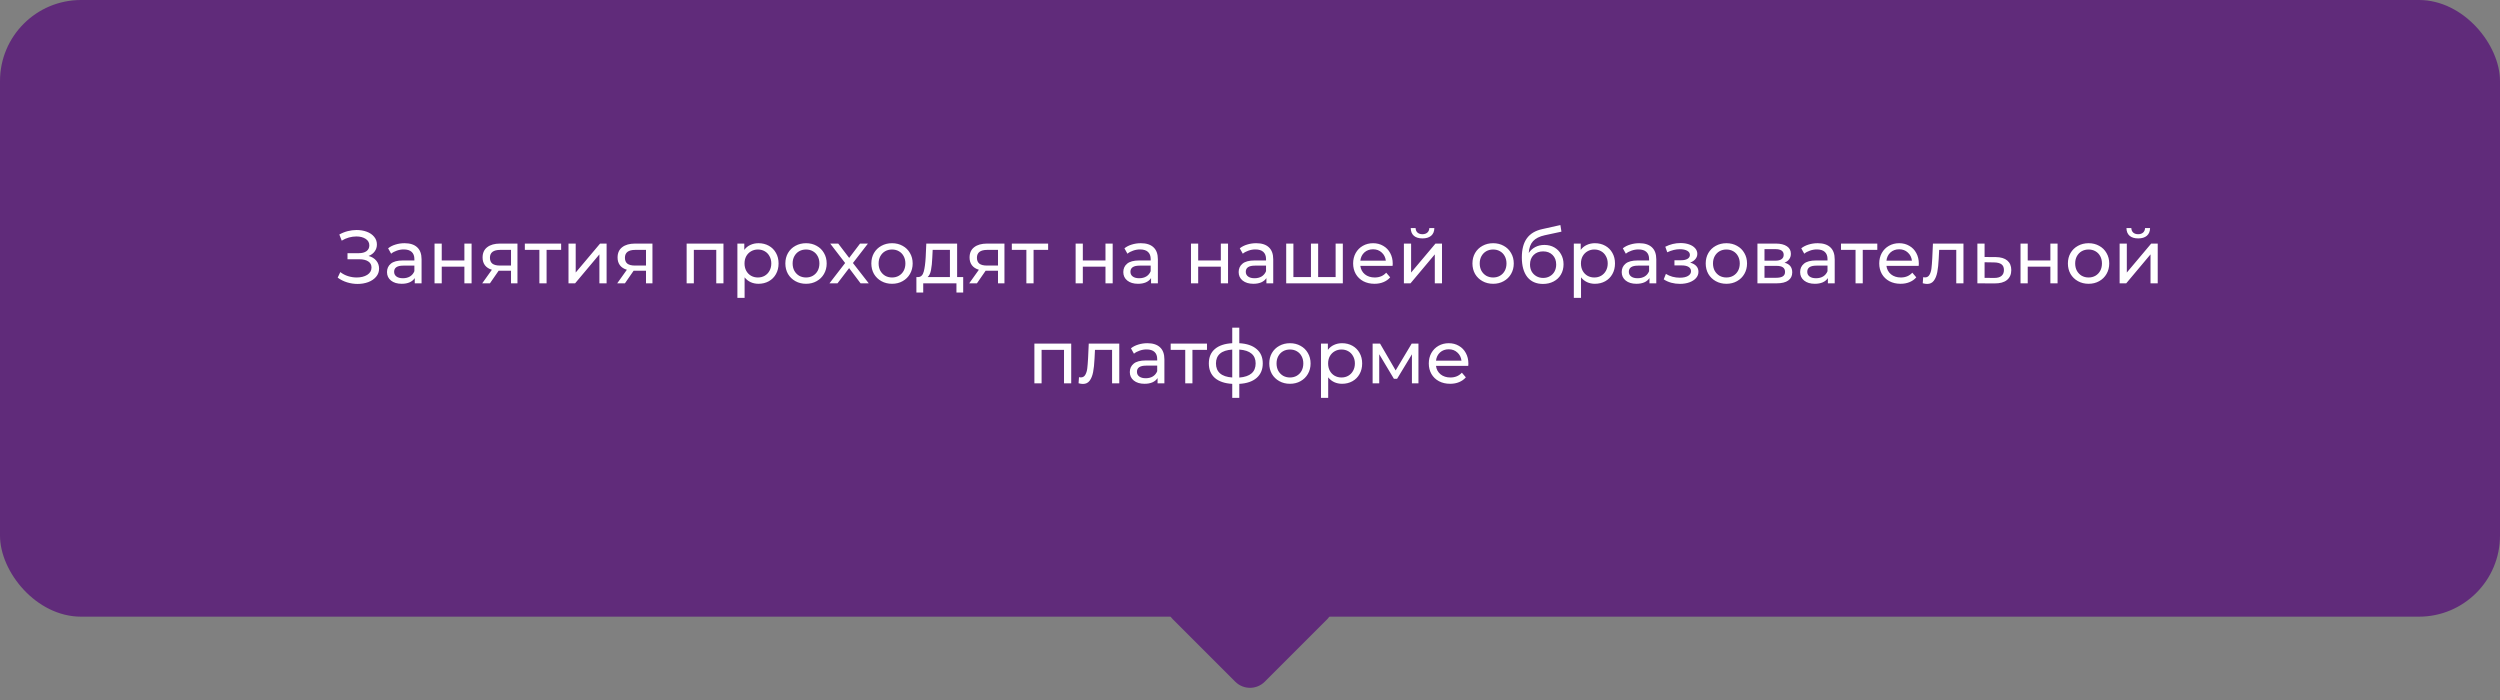 <?xml version="1.0" encoding="UTF-8"?> <svg xmlns="http://www.w3.org/2000/svg" width="600" height="168" viewBox="0 0 600 168" fill="none"><rect x="0" y="0" width="600" height="168" fill="#808080" stroke="none"/> <rect width="600" height="148" rx="19.452" fill="#602B7A"></rect> <path d="M88.459 61.43C89.251 61.646 89.869 62.024 90.313 62.564C90.757 63.092 90.979 63.728 90.979 64.472C90.979 65.216 90.739 65.87 90.259 66.434C89.791 66.986 89.161 67.412 88.369 67.712C87.589 68 86.737 68.144 85.813 68.144C84.973 68.144 84.139 68.018 83.311 67.766C82.483 67.514 81.727 67.136 81.043 66.632L81.673 65.3C82.225 65.732 82.843 66.056 83.527 66.272C84.211 66.488 84.901 66.596 85.597 66.596C86.605 66.596 87.451 66.386 88.135 65.966C88.819 65.534 89.161 64.946 89.161 64.202C89.161 63.566 88.903 63.08 88.387 62.744C87.871 62.396 87.145 62.222 86.209 62.222H83.401V60.764H86.083C86.887 60.764 87.511 60.602 87.955 60.278C88.411 59.942 88.639 59.48 88.639 58.892C88.639 58.232 88.345 57.71 87.757 57.326C87.169 56.942 86.425 56.75 85.525 56.75C84.937 56.75 84.337 56.834 83.725 57.002C83.125 57.17 82.555 57.422 82.015 57.758L81.439 56.282C82.075 55.922 82.747 55.652 83.455 55.472C84.163 55.292 84.871 55.202 85.579 55.202C86.467 55.202 87.283 55.34 88.027 55.616C88.771 55.892 89.359 56.294 89.791 56.822C90.235 57.35 90.457 57.968 90.457 58.676C90.457 59.312 90.277 59.87 89.917 60.35C89.569 60.83 89.083 61.19 88.459 61.43ZM97.092 58.37C98.412 58.37 99.42 58.694 100.116 59.342C100.824 59.99 101.178 60.956 101.178 62.24V68H99.54V66.74C99.252 67.184 98.838 67.526 98.298 67.766C97.77 67.994 97.14 68.108 96.408 68.108C95.34 68.108 94.482 67.85 93.834 67.334C93.198 66.818 92.88 66.14 92.88 65.3C92.88 64.46 93.186 63.788 93.798 63.284C94.41 62.768 95.382 62.51 96.714 62.51H99.45V62.168C99.45 61.424 99.234 60.854 98.802 60.458C98.37 60.062 97.734 59.864 96.894 59.864C96.33 59.864 95.778 59.96 95.238 60.152C94.698 60.332 94.242 60.578 93.87 60.89L93.15 59.594C93.642 59.198 94.23 58.898 94.914 58.694C95.598 58.478 96.324 58.37 97.092 58.37ZM96.696 66.776C97.356 66.776 97.926 66.632 98.406 66.344C98.886 66.044 99.234 65.624 99.45 65.084V63.752H96.786C95.322 63.752 94.59 64.244 94.59 65.228C94.59 65.708 94.776 66.086 95.148 66.362C95.52 66.638 96.036 66.776 96.696 66.776ZM104.289 58.46H106.017V62.51H111.453V58.46H113.181V68H111.453V64.004H106.017V68H104.289V58.46ZM124.191 58.46V68H122.643V64.976H119.871H119.673L117.585 68H115.731L118.053 64.742C117.333 64.526 116.781 64.172 116.397 63.68C116.013 63.176 115.821 62.552 115.821 61.808C115.821 60.716 116.193 59.888 116.937 59.324C117.681 58.748 118.707 58.46 120.015 58.46H124.191ZM117.585 61.862C117.585 62.498 117.783 62.972 118.179 63.284C118.587 63.584 119.193 63.734 119.997 63.734H122.643V59.972H120.069C118.413 59.972 117.585 60.602 117.585 61.862ZM134.673 59.972H131.181V68H129.453V59.972H125.961V58.46H134.673V59.972ZM136.44 58.46H138.168V65.408L144.018 58.46H145.584V68H143.856V61.052L138.024 68H136.44V58.46ZM156.588 58.46V68H155.04V64.976H152.268H152.07L149.982 68H148.128L150.45 64.742C149.73 64.526 149.178 64.172 148.794 63.68C148.41 63.176 148.218 62.552 148.218 61.808C148.218 60.716 148.59 59.888 149.334 59.324C150.078 58.748 151.104 58.46 152.412 58.46H156.588ZM149.982 61.862C149.982 62.498 150.18 62.972 150.576 63.284C150.984 63.584 151.59 63.734 152.394 63.734H155.04V59.972H152.466C150.81 59.972 149.982 60.602 149.982 61.862ZM173.631 58.46V68H171.903V59.972H166.521V68H164.793V58.46H173.631ZM182.033 58.37C182.957 58.37 183.785 58.574 184.517 58.982C185.249 59.39 185.819 59.96 186.227 60.692C186.647 61.424 186.857 62.27 186.857 63.23C186.857 64.19 186.647 65.042 186.227 65.786C185.819 66.518 185.249 67.088 184.517 67.496C183.785 67.904 182.957 68.108 182.033 68.108C181.349 68.108 180.719 67.976 180.143 67.712C179.579 67.448 179.099 67.064 178.703 66.56V71.492H176.975V58.46H178.631V59.972C179.015 59.444 179.501 59.048 180.089 58.784C180.677 58.508 181.325 58.37 182.033 58.37ZM181.889 66.596C182.501 66.596 183.047 66.458 183.527 66.182C184.019 65.894 184.403 65.498 184.679 64.994C184.967 64.478 185.111 63.89 185.111 63.23C185.111 62.57 184.967 61.988 184.679 61.484C184.403 60.968 184.019 60.572 183.527 60.296C183.047 60.02 182.501 59.882 181.889 59.882C181.289 59.882 180.743 60.026 180.251 60.314C179.771 60.59 179.387 60.98 179.099 61.484C178.823 61.988 178.685 62.57 178.685 63.23C178.685 63.89 178.823 64.478 179.099 64.994C179.375 65.498 179.759 65.894 180.251 66.182C180.743 66.458 181.289 66.596 181.889 66.596ZM193.453 68.108C192.505 68.108 191.653 67.898 190.897 67.478C190.141 67.058 189.547 66.482 189.115 65.75C188.695 65.006 188.485 64.166 188.485 63.23C188.485 62.294 188.695 61.46 189.115 60.728C189.547 59.984 190.141 59.408 190.897 59C191.653 58.58 192.505 58.37 193.453 58.37C194.401 58.37 195.247 58.58 195.991 59C196.747 59.408 197.335 59.984 197.755 60.728C198.187 61.46 198.403 62.294 198.403 63.23C198.403 64.166 198.187 65.006 197.755 65.75C197.335 66.482 196.747 67.058 195.991 67.478C195.247 67.898 194.401 68.108 193.453 68.108ZM193.453 66.596C194.065 66.596 194.611 66.458 195.091 66.182C195.583 65.894 195.967 65.498 196.243 64.994C196.519 64.478 196.657 63.89 196.657 63.23C196.657 62.57 196.519 61.988 196.243 61.484C195.967 60.968 195.583 60.572 195.091 60.296C194.611 60.02 194.065 59.882 193.453 59.882C192.841 59.882 192.289 60.02 191.797 60.296C191.317 60.572 190.933 60.968 190.645 61.484C190.369 61.988 190.231 62.57 190.231 63.23C190.231 63.89 190.369 64.478 190.645 64.994C190.933 65.498 191.317 65.894 191.797 66.182C192.289 66.458 192.841 66.596 193.453 66.596ZM206.54 68L203.786 64.346L200.996 68H199.07L202.832 63.122L199.25 58.46H201.176L203.804 61.898L206.414 58.46H208.304L204.704 63.122L208.502 68H206.54ZM214.09 68.108C213.142 68.108 212.29 67.898 211.534 67.478C210.778 67.058 210.184 66.482 209.752 65.75C209.332 65.006 209.122 64.166 209.122 63.23C209.122 62.294 209.332 61.46 209.752 60.728C210.184 59.984 210.778 59.408 211.534 59C212.29 58.58 213.142 58.37 214.09 58.37C215.038 58.37 215.884 58.58 216.628 59C217.384 59.408 217.972 59.984 218.392 60.728C218.824 61.46 219.04 62.294 219.04 63.23C219.04 64.166 218.824 65.006 218.392 65.75C217.972 66.482 217.384 67.058 216.628 67.478C215.884 67.898 215.038 68.108 214.09 68.108ZM214.09 66.596C214.702 66.596 215.248 66.458 215.728 66.182C216.22 65.894 216.604 65.498 216.88 64.994C217.156 64.478 217.294 63.89 217.294 63.23C217.294 62.57 217.156 61.988 216.88 61.484C216.604 60.968 216.22 60.572 215.728 60.296C215.248 60.02 214.702 59.882 214.09 59.882C213.478 59.882 212.926 60.02 212.434 60.296C211.954 60.572 211.57 60.968 211.282 61.484C211.006 61.988 210.868 62.57 210.868 63.23C210.868 63.89 211.006 64.478 211.282 64.994C211.57 65.498 211.954 65.894 212.434 66.182C212.926 66.458 213.478 66.596 214.09 66.596ZM231.167 66.488V70.214H229.547V68H221.573V70.214H219.935V66.488H220.439C221.051 66.452 221.471 66.02 221.699 65.192C221.927 64.364 222.083 63.194 222.167 61.682L222.311 58.46H229.709V66.488H231.167ZM223.751 61.808C223.703 63.008 223.601 64.004 223.445 64.796C223.301 65.576 223.031 66.14 222.635 66.488H227.981V59.972H223.841L223.751 61.808ZM241.068 58.46V68H239.52V64.976H236.748H236.55L234.462 68H232.608L234.93 64.742C234.21 64.526 233.658 64.172 233.274 63.68C232.89 63.176 232.698 62.552 232.698 61.808C232.698 60.716 233.07 59.888 233.814 59.324C234.558 58.748 235.584 58.46 236.892 58.46H241.068ZM234.462 61.862C234.462 62.498 234.66 62.972 235.056 63.284C235.464 63.584 236.07 63.734 236.874 63.734H239.52V59.972H236.946C235.29 59.972 234.462 60.602 234.462 61.862ZM251.55 59.972H248.058V68H246.33V59.972H242.838V58.46H251.55V59.972ZM258.151 58.46H259.879V62.51H265.315V58.46H267.043V68H265.315V64.004H259.879V68H258.151V58.46ZM273.805 58.37C275.125 58.37 276.133 58.694 276.829 59.342C277.537 59.99 277.891 60.956 277.891 62.24V68H276.253V66.74C275.965 67.184 275.551 67.526 275.011 67.766C274.483 67.994 273.853 68.108 273.121 68.108C272.053 68.108 271.195 67.85 270.547 67.334C269.911 66.818 269.593 66.14 269.593 65.3C269.593 64.46 269.899 63.788 270.511 63.284C271.123 62.768 272.095 62.51 273.427 62.51H276.163V62.168C276.163 61.424 275.947 60.854 275.515 60.458C275.083 60.062 274.447 59.864 273.607 59.864C273.043 59.864 272.491 59.96 271.951 60.152C271.411 60.332 270.955 60.578 270.583 60.89L269.863 59.594C270.355 59.198 270.943 58.898 271.627 58.694C272.311 58.478 273.037 58.37 273.805 58.37ZM273.409 66.776C274.069 66.776 274.639 66.632 275.119 66.344C275.599 66.044 275.947 65.624 276.163 65.084V63.752H273.499C272.035 63.752 271.303 64.244 271.303 65.228C271.303 65.708 271.489 66.086 271.861 66.362C272.233 66.638 272.749 66.776 273.409 66.776ZM285.836 58.46H287.564V62.51H293V58.46H294.728V68H293V64.004H287.564V68H285.836V58.46ZM301.49 58.37C302.81 58.37 303.818 58.694 304.514 59.342C305.222 59.99 305.576 60.956 305.576 62.24V68H303.938V66.74C303.65 67.184 303.236 67.526 302.696 67.766C302.168 67.994 301.538 68.108 300.806 68.108C299.738 68.108 298.88 67.85 298.232 67.334C297.596 66.818 297.278 66.14 297.278 65.3C297.278 64.46 297.584 63.788 298.196 63.284C298.808 62.768 299.78 62.51 301.112 62.51H303.848V62.168C303.848 61.424 303.632 60.854 303.2 60.458C302.768 60.062 302.132 59.864 301.292 59.864C300.728 59.864 300.176 59.96 299.636 60.152C299.096 60.332 298.64 60.578 298.268 60.89L297.548 59.594C298.04 59.198 298.628 58.898 299.312 58.694C299.996 58.478 300.722 58.37 301.49 58.37ZM301.094 66.776C301.754 66.776 302.324 66.632 302.804 66.344C303.284 66.044 303.632 65.624 303.848 65.084V63.752H301.184C299.72 63.752 298.988 64.244 298.988 65.228C298.988 65.708 299.174 66.086 299.546 66.362C299.918 66.638 300.434 66.776 301.094 66.776ZM322.278 58.46V68H308.688V58.46H310.416V66.488H314.628V58.46H316.356V66.488H320.55V58.46H322.278ZM334.255 63.284C334.255 63.416 334.243 63.59 334.219 63.806H326.479C326.587 64.646 326.953 65.324 327.577 65.84C328.213 66.344 328.999 66.596 329.935 66.596C331.075 66.596 331.993 66.212 332.689 65.444L333.643 66.56C333.211 67.064 332.671 67.448 332.023 67.712C331.387 67.976 330.673 68.108 329.881 68.108C328.873 68.108 327.979 67.904 327.199 67.496C326.419 67.076 325.813 66.494 325.381 65.75C324.961 65.006 324.751 64.166 324.751 63.23C324.751 62.306 324.955 61.472 325.363 60.728C325.783 59.984 326.353 59.408 327.073 59C327.805 58.58 328.627 58.37 329.539 58.37C330.451 58.37 331.261 58.58 331.969 59C332.689 59.408 333.247 59.984 333.643 60.728C334.051 61.472 334.255 62.324 334.255 63.284ZM329.539 59.828C328.711 59.828 328.015 60.08 327.451 60.584C326.899 61.088 326.575 61.748 326.479 62.564H332.599C332.503 61.76 332.173 61.106 331.609 60.602C331.057 60.086 330.367 59.828 329.539 59.828ZM336.936 58.46H338.664V65.408L344.514 58.46H346.08V68H344.352V61.052L338.52 68H336.936V58.46ZM341.4 57.218C340.512 57.218 339.822 57.008 339.33 56.588C338.838 56.156 338.586 55.538 338.574 54.734H339.744C339.756 55.178 339.906 55.538 340.194 55.814C340.494 56.078 340.89 56.21 341.382 56.21C341.874 56.21 342.27 56.078 342.57 55.814C342.87 55.538 343.026 55.178 343.038 54.734H344.244C344.232 55.538 343.974 56.156 343.47 56.588C342.966 57.008 342.276 57.218 341.4 57.218ZM358.354 68.108C357.406 68.108 356.554 67.898 355.798 67.478C355.042 67.058 354.448 66.482 354.016 65.75C353.596 65.006 353.386 64.166 353.386 63.23C353.386 62.294 353.596 61.46 354.016 60.728C354.448 59.984 355.042 59.408 355.798 59C356.554 58.58 357.406 58.37 358.354 58.37C359.302 58.37 360.148 58.58 360.892 59C361.648 59.408 362.236 59.984 362.656 60.728C363.088 61.46 363.304 62.294 363.304 63.23C363.304 64.166 363.088 65.006 362.656 65.75C362.236 66.482 361.648 67.058 360.892 67.478C360.148 67.898 359.302 68.108 358.354 68.108ZM358.354 66.596C358.966 66.596 359.512 66.458 359.992 66.182C360.484 65.894 360.868 65.498 361.144 64.994C361.42 64.478 361.558 63.89 361.558 63.23C361.558 62.57 361.42 61.988 361.144 61.484C360.868 60.968 360.484 60.572 359.992 60.296C359.512 60.02 358.966 59.882 358.354 59.882C357.742 59.882 357.19 60.02 356.698 60.296C356.218 60.572 355.834 60.968 355.546 61.484C355.27 61.988 355.132 62.57 355.132 63.23C355.132 63.89 355.27 64.478 355.546 64.994C355.834 65.498 356.218 65.894 356.698 66.182C357.19 66.458 357.742 66.596 358.354 66.596ZM370.659 58.784C371.547 58.784 372.339 58.982 373.035 59.378C373.731 59.774 374.271 60.326 374.655 61.034C375.051 61.73 375.249 62.528 375.249 63.428C375.249 64.352 375.039 65.174 374.619 65.894C374.211 66.602 373.629 67.154 372.873 67.55C372.129 67.946 371.277 68.144 370.317 68.144C368.697 68.144 367.443 67.592 366.555 66.488C365.679 65.372 365.241 63.806 365.241 61.79C365.241 59.834 365.643 58.304 366.447 57.2C367.251 56.084 368.481 55.346 370.137 54.986L374.493 54.014L374.745 55.598L370.731 56.462C369.483 56.738 368.553 57.206 367.941 57.866C367.329 58.526 366.981 59.474 366.897 60.71C367.305 60.098 367.833 59.624 368.481 59.288C369.129 58.952 369.855 58.784 370.659 58.784ZM370.353 66.704C370.965 66.704 371.505 66.566 371.973 66.29C372.453 66.014 372.825 65.636 373.089 65.156C373.353 64.664 373.485 64.106 373.485 63.482C373.485 62.534 373.197 61.772 372.621 61.196C372.045 60.62 371.289 60.332 370.353 60.332C369.417 60.332 368.655 60.62 368.067 61.196C367.491 61.772 367.203 62.534 367.203 63.482C367.203 64.106 367.335 64.664 367.599 65.156C367.875 65.636 368.253 66.014 368.733 66.29C369.213 66.566 369.753 66.704 370.353 66.704ZM382.775 58.37C383.699 58.37 384.527 58.574 385.259 58.982C385.991 59.39 386.561 59.96 386.969 60.692C387.389 61.424 387.599 62.27 387.599 63.23C387.599 64.19 387.389 65.042 386.969 65.786C386.561 66.518 385.991 67.088 385.259 67.496C384.527 67.904 383.699 68.108 382.775 68.108C382.091 68.108 381.461 67.976 380.885 67.712C380.321 67.448 379.841 67.064 379.445 66.56V71.492H377.717V58.46H379.373V59.972C379.757 59.444 380.243 59.048 380.831 58.784C381.419 58.508 382.067 58.37 382.775 58.37ZM382.631 66.596C383.243 66.596 383.789 66.458 384.269 66.182C384.761 65.894 385.145 65.498 385.421 64.994C385.709 64.478 385.853 63.89 385.853 63.23C385.853 62.57 385.709 61.988 385.421 61.484C385.145 60.968 384.761 60.572 384.269 60.296C383.789 60.02 383.243 59.882 382.631 59.882C382.031 59.882 381.485 60.026 380.993 60.314C380.513 60.59 380.129 60.98 379.841 61.484C379.565 61.988 379.427 62.57 379.427 63.23C379.427 63.89 379.565 64.478 379.841 64.994C380.117 65.498 380.501 65.894 380.993 66.182C381.485 66.458 382.031 66.596 382.631 66.596ZM393.424 58.37C394.744 58.37 395.752 58.694 396.448 59.342C397.156 59.99 397.51 60.956 397.51 62.24V68H395.872V66.74C395.584 67.184 395.17 67.526 394.63 67.766C394.102 67.994 393.472 68.108 392.74 68.108C391.672 68.108 390.814 67.85 390.166 67.334C389.53 66.818 389.212 66.14 389.212 65.3C389.212 64.46 389.518 63.788 390.13 63.284C390.742 62.768 391.714 62.51 393.046 62.51H395.782V62.168C395.782 61.424 395.566 60.854 395.134 60.458C394.702 60.062 394.066 59.864 393.226 59.864C392.662 59.864 392.11 59.96 391.57 60.152C391.03 60.332 390.574 60.578 390.202 60.89L389.482 59.594C389.974 59.198 390.562 58.898 391.246 58.694C391.93 58.478 392.656 58.37 393.424 58.37ZM393.028 66.776C393.688 66.776 394.258 66.632 394.738 66.344C395.218 66.044 395.566 65.624 395.782 65.084V63.752H393.118C391.654 63.752 390.922 64.244 390.922 65.228C390.922 65.708 391.108 66.086 391.48 66.362C391.852 66.638 392.368 66.776 393.028 66.776ZM405.629 63.032C406.265 63.2 406.757 63.47 407.105 63.842C407.453 64.214 407.627 64.676 407.627 65.228C407.627 65.792 407.435 66.296 407.051 66.74C406.667 67.172 406.133 67.514 405.449 67.766C404.777 68.006 404.021 68.126 403.181 68.126C402.473 68.126 401.777 68.036 401.093 67.856C400.421 67.664 399.821 67.394 399.293 67.046L399.815 65.732C400.271 66.02 400.793 66.248 401.381 66.416C401.969 66.572 402.563 66.65 403.163 66.65C403.979 66.65 404.627 66.512 405.107 66.236C405.599 65.948 405.845 65.564 405.845 65.084C405.845 64.64 405.647 64.298 405.251 64.058C404.867 63.818 404.321 63.698 403.613 63.698H401.867V62.456H403.487C404.135 62.456 404.645 62.342 405.017 62.114C405.389 61.886 405.575 61.574 405.575 61.178C405.575 60.746 405.353 60.41 404.909 60.17C404.477 59.93 403.889 59.81 403.145 59.81C402.197 59.81 401.195 60.056 400.139 60.548L399.671 59.216C400.835 58.628 402.053 58.334 403.325 58.334C404.093 58.334 404.783 58.442 405.395 58.658C406.007 58.874 406.487 59.18 406.835 59.576C407.183 59.972 407.357 60.422 407.357 60.926C407.357 61.394 407.201 61.814 406.889 62.186C406.577 62.558 406.157 62.84 405.629 63.032ZM414.34 68.108C413.392 68.108 412.54 67.898 411.784 67.478C411.028 67.058 410.434 66.482 410.002 65.75C409.582 65.006 409.372 64.166 409.372 63.23C409.372 62.294 409.582 61.46 410.002 60.728C410.434 59.984 411.028 59.408 411.784 59C412.54 58.58 413.392 58.37 414.34 58.37C415.288 58.37 416.134 58.58 416.878 59C417.634 59.408 418.222 59.984 418.642 60.728C419.074 61.46 419.29 62.294 419.29 63.23C419.29 64.166 419.074 65.006 418.642 65.75C418.222 66.482 417.634 67.058 416.878 67.478C416.134 67.898 415.288 68.108 414.34 68.108ZM414.34 66.596C414.952 66.596 415.498 66.458 415.978 66.182C416.47 65.894 416.854 65.498 417.13 64.994C417.406 64.478 417.544 63.89 417.544 63.23C417.544 62.57 417.406 61.988 417.13 61.484C416.854 60.968 416.47 60.572 415.978 60.296C415.498 60.02 414.952 59.882 414.34 59.882C413.728 59.882 413.176 60.02 412.684 60.296C412.204 60.572 411.82 60.968 411.532 61.484C411.256 61.988 411.118 62.57 411.118 63.23C411.118 63.89 411.256 64.478 411.532 64.994C411.82 65.498 412.204 65.894 412.684 66.182C413.176 66.458 413.728 66.596 414.34 66.596ZM428.283 63.05C429.519 63.362 430.137 64.136 430.137 65.372C430.137 66.212 429.819 66.86 429.183 67.316C428.559 67.772 427.623 68 426.375 68H421.785V58.46H426.213C427.341 58.46 428.223 58.676 428.859 59.108C429.495 59.528 429.813 60.128 429.813 60.908C429.813 61.412 429.675 61.85 429.399 62.222C429.135 62.582 428.763 62.858 428.283 63.05ZM423.477 62.564H426.069C426.729 62.564 427.227 62.444 427.563 62.204C427.911 61.964 428.085 61.616 428.085 61.16C428.085 60.248 427.413 59.792 426.069 59.792H423.477V62.564ZM426.249 66.668C426.969 66.668 427.509 66.554 427.869 66.326C428.229 66.098 428.409 65.744 428.409 65.264C428.409 64.772 428.241 64.406 427.905 64.166C427.581 63.926 427.065 63.806 426.357 63.806H423.477V66.668H426.249ZM436.244 58.37C437.564 58.37 438.572 58.694 439.268 59.342C439.976 59.99 440.33 60.956 440.33 62.24V68H438.692V66.74C438.404 67.184 437.99 67.526 437.45 67.766C436.922 67.994 436.292 68.108 435.56 68.108C434.492 68.108 433.634 67.85 432.986 67.334C432.35 66.818 432.032 66.14 432.032 65.3C432.032 64.46 432.338 63.788 432.95 63.284C433.562 62.768 434.534 62.51 435.866 62.51H438.602V62.168C438.602 61.424 438.386 60.854 437.954 60.458C437.522 60.062 436.886 59.864 436.046 59.864C435.482 59.864 434.93 59.96 434.39 60.152C433.85 60.332 433.394 60.578 433.022 60.89L432.302 59.594C432.794 59.198 433.382 58.898 434.066 58.694C434.75 58.478 435.476 58.37 436.244 58.37ZM435.848 66.776C436.508 66.776 437.078 66.632 437.558 66.344C438.038 66.044 438.386 65.624 438.602 65.084V63.752H435.938C434.474 63.752 433.742 64.244 433.742 65.228C433.742 65.708 433.928 66.086 434.3 66.362C434.672 66.638 435.188 66.776 435.848 66.776ZM450.552 59.972H447.06V68H445.332V59.972H441.84V58.46H450.552V59.972ZM460.519 63.284C460.519 63.416 460.507 63.59 460.483 63.806H452.743C452.851 64.646 453.217 65.324 453.841 65.84C454.477 66.344 455.263 66.596 456.199 66.596C457.339 66.596 458.257 66.212 458.953 65.444L459.907 66.56C459.475 67.064 458.935 67.448 458.287 67.712C457.651 67.976 456.937 68.108 456.145 68.108C455.137 68.108 454.243 67.904 453.463 67.496C452.683 67.076 452.077 66.494 451.645 65.75C451.225 65.006 451.015 64.166 451.015 63.23C451.015 62.306 451.219 61.472 451.627 60.728C452.047 59.984 452.617 59.408 453.337 59C454.069 58.58 454.891 58.37 455.803 58.37C456.715 58.37 457.525 58.58 458.233 59C458.953 59.408 459.511 59.984 459.907 60.728C460.315 61.472 460.519 62.324 460.519 63.284ZM455.803 59.828C454.975 59.828 454.279 60.08 453.715 60.584C453.163 61.088 452.839 61.748 452.743 62.564H458.863C458.767 61.76 458.437 61.106 457.873 60.602C457.321 60.086 456.631 59.828 455.803 59.828ZM471.231 58.46V68H469.503V59.972H465.399L465.291 62.096C465.231 63.38 465.117 64.454 464.949 65.318C464.781 66.17 464.505 66.854 464.121 67.37C463.737 67.886 463.203 68.144 462.519 68.144C462.207 68.144 461.853 68.09 461.457 67.982L461.565 66.524C461.721 66.56 461.865 66.578 461.997 66.578C462.477 66.578 462.837 66.368 463.077 65.948C463.317 65.528 463.473 65.03 463.545 64.454C463.617 63.878 463.683 63.056 463.743 61.988L463.905 58.46H471.231ZM478.982 61.7C480.194 61.712 481.118 61.988 481.754 62.528C482.39 63.068 482.708 63.83 482.708 64.814C482.708 65.846 482.36 66.644 481.664 67.208C480.98 67.76 479.996 68.03 478.712 68.018L474.572 68V58.46H476.3V61.682L478.982 61.7ZM478.568 66.704C479.348 66.716 479.936 66.56 480.332 66.236C480.74 65.912 480.944 65.432 480.944 64.796C480.944 64.172 480.746 63.716 480.35 63.428C479.966 63.14 479.372 62.99 478.568 62.978L476.3 62.942V66.686L478.568 66.704ZM484.926 58.46H486.654V62.51H492.09V58.46H493.818V68H492.09V64.004H486.654V68H484.926V58.46ZM501.264 68.108C500.316 68.108 499.464 67.898 498.708 67.478C497.952 67.058 497.358 66.482 496.926 65.75C496.506 65.006 496.296 64.166 496.296 63.23C496.296 62.294 496.506 61.46 496.926 60.728C497.358 59.984 497.952 59.408 498.708 59C499.464 58.58 500.316 58.37 501.264 58.37C502.212 58.37 503.058 58.58 503.802 59C504.558 59.408 505.146 59.984 505.566 60.728C505.998 61.46 506.214 62.294 506.214 63.23C506.214 64.166 505.998 65.006 505.566 65.75C505.146 66.482 504.558 67.058 503.802 67.478C503.058 67.898 502.212 68.108 501.264 68.108ZM501.264 66.596C501.876 66.596 502.422 66.458 502.902 66.182C503.394 65.894 503.778 65.498 504.054 64.994C504.33 64.478 504.468 63.89 504.468 63.23C504.468 62.57 504.33 61.988 504.054 61.484C503.778 60.968 503.394 60.572 502.902 60.296C502.422 60.02 501.876 59.882 501.264 59.882C500.652 59.882 500.1 60.02 499.608 60.296C499.128 60.572 498.744 60.968 498.456 61.484C498.18 61.988 498.042 62.57 498.042 63.23C498.042 63.89 498.18 64.478 498.456 64.994C498.744 65.498 499.128 65.894 499.608 66.182C500.1 66.458 500.652 66.596 501.264 66.596ZM508.709 58.46H510.437V65.408L516.287 58.46H517.853V68H516.125V61.052L510.293 68H508.709V58.46ZM513.173 57.218C512.285 57.218 511.595 57.008 511.103 56.588C510.611 56.156 510.359 55.538 510.347 54.734H511.517C511.529 55.178 511.679 55.538 511.967 55.814C512.267 56.078 512.663 56.21 513.155 56.21C513.647 56.21 514.043 56.078 514.343 55.814C514.643 55.538 514.799 55.178 514.811 54.734H516.017C516.005 55.538 515.747 56.156 515.243 56.588C514.739 57.008 514.049 57.218 513.173 57.218ZM257.092 82.46V92H255.364V83.972H249.982V92H248.254V82.46H257.092ZM268.626 82.46V92H266.898V83.972H262.794L262.686 86.096C262.626 87.38 262.512 88.454 262.344 89.318C262.176 90.17 261.9 90.854 261.516 91.37C261.132 91.886 260.598 92.144 259.914 92.144C259.602 92.144 259.248 92.09 258.852 91.982L258.96 90.524C259.116 90.56 259.26 90.578 259.392 90.578C259.872 90.578 260.232 90.368 260.472 89.948C260.712 89.528 260.868 89.03 260.94 88.454C261.012 87.878 261.078 87.056 261.138 85.988L261.3 82.46H268.626ZM275.369 82.37C276.689 82.37 277.697 82.694 278.393 83.342C279.101 83.99 279.455 84.956 279.455 86.24V92H277.817V90.74C277.529 91.184 277.115 91.526 276.575 91.766C276.047 91.994 275.417 92.108 274.685 92.108C273.617 92.108 272.759 91.85 272.111 91.334C271.475 90.818 271.157 90.14 271.157 89.3C271.157 88.46 271.463 87.788 272.075 87.284C272.687 86.768 273.659 86.51 274.991 86.51H277.727V86.168C277.727 85.424 277.511 84.854 277.079 84.458C276.647 84.062 276.011 83.864 275.171 83.864C274.607 83.864 274.055 83.96 273.515 84.152C272.975 84.332 272.519 84.578 272.147 84.89L271.427 83.594C271.919 83.198 272.507 82.898 273.191 82.694C273.875 82.478 274.601 82.37 275.369 82.37ZM274.973 90.776C275.633 90.776 276.203 90.632 276.683 90.344C277.163 90.044 277.511 89.624 277.727 89.084V87.752H275.063C273.599 87.752 272.867 88.244 272.867 89.228C272.867 89.708 273.053 90.086 273.425 90.362C273.797 90.638 274.313 90.776 274.973 90.776ZM289.677 83.972H286.185V92H284.457V83.972H280.965V82.46H289.677V83.972ZM303.064 87.212C303.064 88.688 302.572 89.852 301.588 90.704C300.604 91.556 299.218 92.03 297.43 92.126V95.492H295.738V92.126C293.95 92.03 292.564 91.562 291.58 90.722C290.608 89.87 290.122 88.7 290.122 87.212C290.122 85.736 290.608 84.584 291.58 83.756C292.552 82.928 293.938 82.466 295.738 82.37V78.644H297.43V82.37C299.218 82.466 300.604 82.934 301.588 83.774C302.572 84.602 303.064 85.748 303.064 87.212ZM291.832 87.212C291.832 88.232 292.156 89.03 292.804 89.606C293.464 90.182 294.442 90.512 295.738 90.596V83.9C294.43 83.984 293.452 84.308 292.804 84.872C292.156 85.436 291.832 86.216 291.832 87.212ZM297.43 90.614C300.046 90.41 301.354 89.276 301.354 87.212C301.354 86.204 301.024 85.424 300.364 84.872C299.704 84.308 298.726 83.984 297.43 83.9V90.614ZM309.592 92.108C308.644 92.108 307.792 91.898 307.036 91.478C306.28 91.058 305.686 90.482 305.254 89.75C304.834 89.006 304.624 88.166 304.624 87.23C304.624 86.294 304.834 85.46 305.254 84.728C305.686 83.984 306.28 83.408 307.036 83C307.792 82.58 308.644 82.37 309.592 82.37C310.54 82.37 311.386 82.58 312.13 83C312.886 83.408 313.474 83.984 313.894 84.728C314.326 85.46 314.542 86.294 314.542 87.23C314.542 88.166 314.326 89.006 313.894 89.75C313.474 90.482 312.886 91.058 312.13 91.478C311.386 91.898 310.54 92.108 309.592 92.108ZM309.592 90.596C310.204 90.596 310.75 90.458 311.23 90.182C311.722 89.894 312.106 89.498 312.382 88.994C312.658 88.478 312.796 87.89 312.796 87.23C312.796 86.57 312.658 85.988 312.382 85.484C312.106 84.968 311.722 84.572 311.23 84.296C310.75 84.02 310.204 83.882 309.592 83.882C308.98 83.882 308.428 84.02 307.936 84.296C307.456 84.572 307.072 84.968 306.784 85.484C306.508 85.988 306.37 86.57 306.37 87.23C306.37 87.89 306.508 88.478 306.784 88.994C307.072 89.498 307.456 89.894 307.936 90.182C308.428 90.458 308.98 90.596 309.592 90.596ZM322.095 82.37C323.019 82.37 323.847 82.574 324.579 82.982C325.311 83.39 325.881 83.96 326.289 84.692C326.709 85.424 326.919 86.27 326.919 87.23C326.919 88.19 326.709 89.042 326.289 89.786C325.881 90.518 325.311 91.088 324.579 91.496C323.847 91.904 323.019 92.108 322.095 92.108C321.411 92.108 320.781 91.976 320.205 91.712C319.641 91.448 319.161 91.064 318.765 90.56V95.492H317.037V82.46H318.693V83.972C319.077 83.444 319.563 83.048 320.151 82.784C320.739 82.508 321.387 82.37 322.095 82.37ZM321.951 90.596C322.563 90.596 323.109 90.458 323.589 90.182C324.081 89.894 324.465 89.498 324.741 88.994C325.029 88.478 325.173 87.89 325.173 87.23C325.173 86.57 325.029 85.988 324.741 85.484C324.465 84.968 324.081 84.572 323.589 84.296C323.109 84.02 322.563 83.882 321.951 83.882C321.351 83.882 320.805 84.026 320.313 84.314C319.833 84.59 319.449 84.98 319.161 85.484C318.885 85.988 318.747 86.57 318.747 87.23C318.747 87.89 318.885 88.478 319.161 88.994C319.437 89.498 319.821 89.894 320.313 90.182C320.805 90.458 321.351 90.596 321.951 90.596ZM340.428 82.46V92H338.862V85.034L335.298 90.92H334.542L331.014 85.016V92H329.43V82.46H331.212L334.956 88.904L338.808 82.46H340.428ZM352.413 87.284C352.413 87.416 352.401 87.59 352.377 87.806H344.637C344.745 88.646 345.111 89.324 345.735 89.84C346.371 90.344 347.157 90.596 348.093 90.596C349.233 90.596 350.151 90.212 350.847 89.444L351.801 90.56C351.369 91.064 350.829 91.448 350.181 91.712C349.545 91.976 348.831 92.108 348.039 92.108C347.031 92.108 346.137 91.904 345.357 91.496C344.577 91.076 343.971 90.494 343.539 89.75C343.119 89.006 342.909 88.166 342.909 87.23C342.909 86.306 343.113 85.472 343.521 84.728C343.941 83.984 344.511 83.408 345.231 83C345.963 82.58 346.785 82.37 347.697 82.37C348.609 82.37 349.419 82.58 350.127 83C350.847 83.408 351.405 83.984 351.801 84.728C352.209 85.472 352.413 86.324 352.413 87.284ZM347.697 83.828C346.869 83.828 346.173 84.08 345.609 84.584C345.057 85.088 344.733 85.748 344.637 86.564H350.757C350.661 85.76 350.331 85.106 349.767 84.602C349.215 84.086 348.525 83.828 347.697 83.828Z" fill="white"></path> <rect x="300" y="123" width="31.217" height="31.217" rx="5" transform="rotate(45 300 123)" fill="#602B7A"></rect> </svg> 